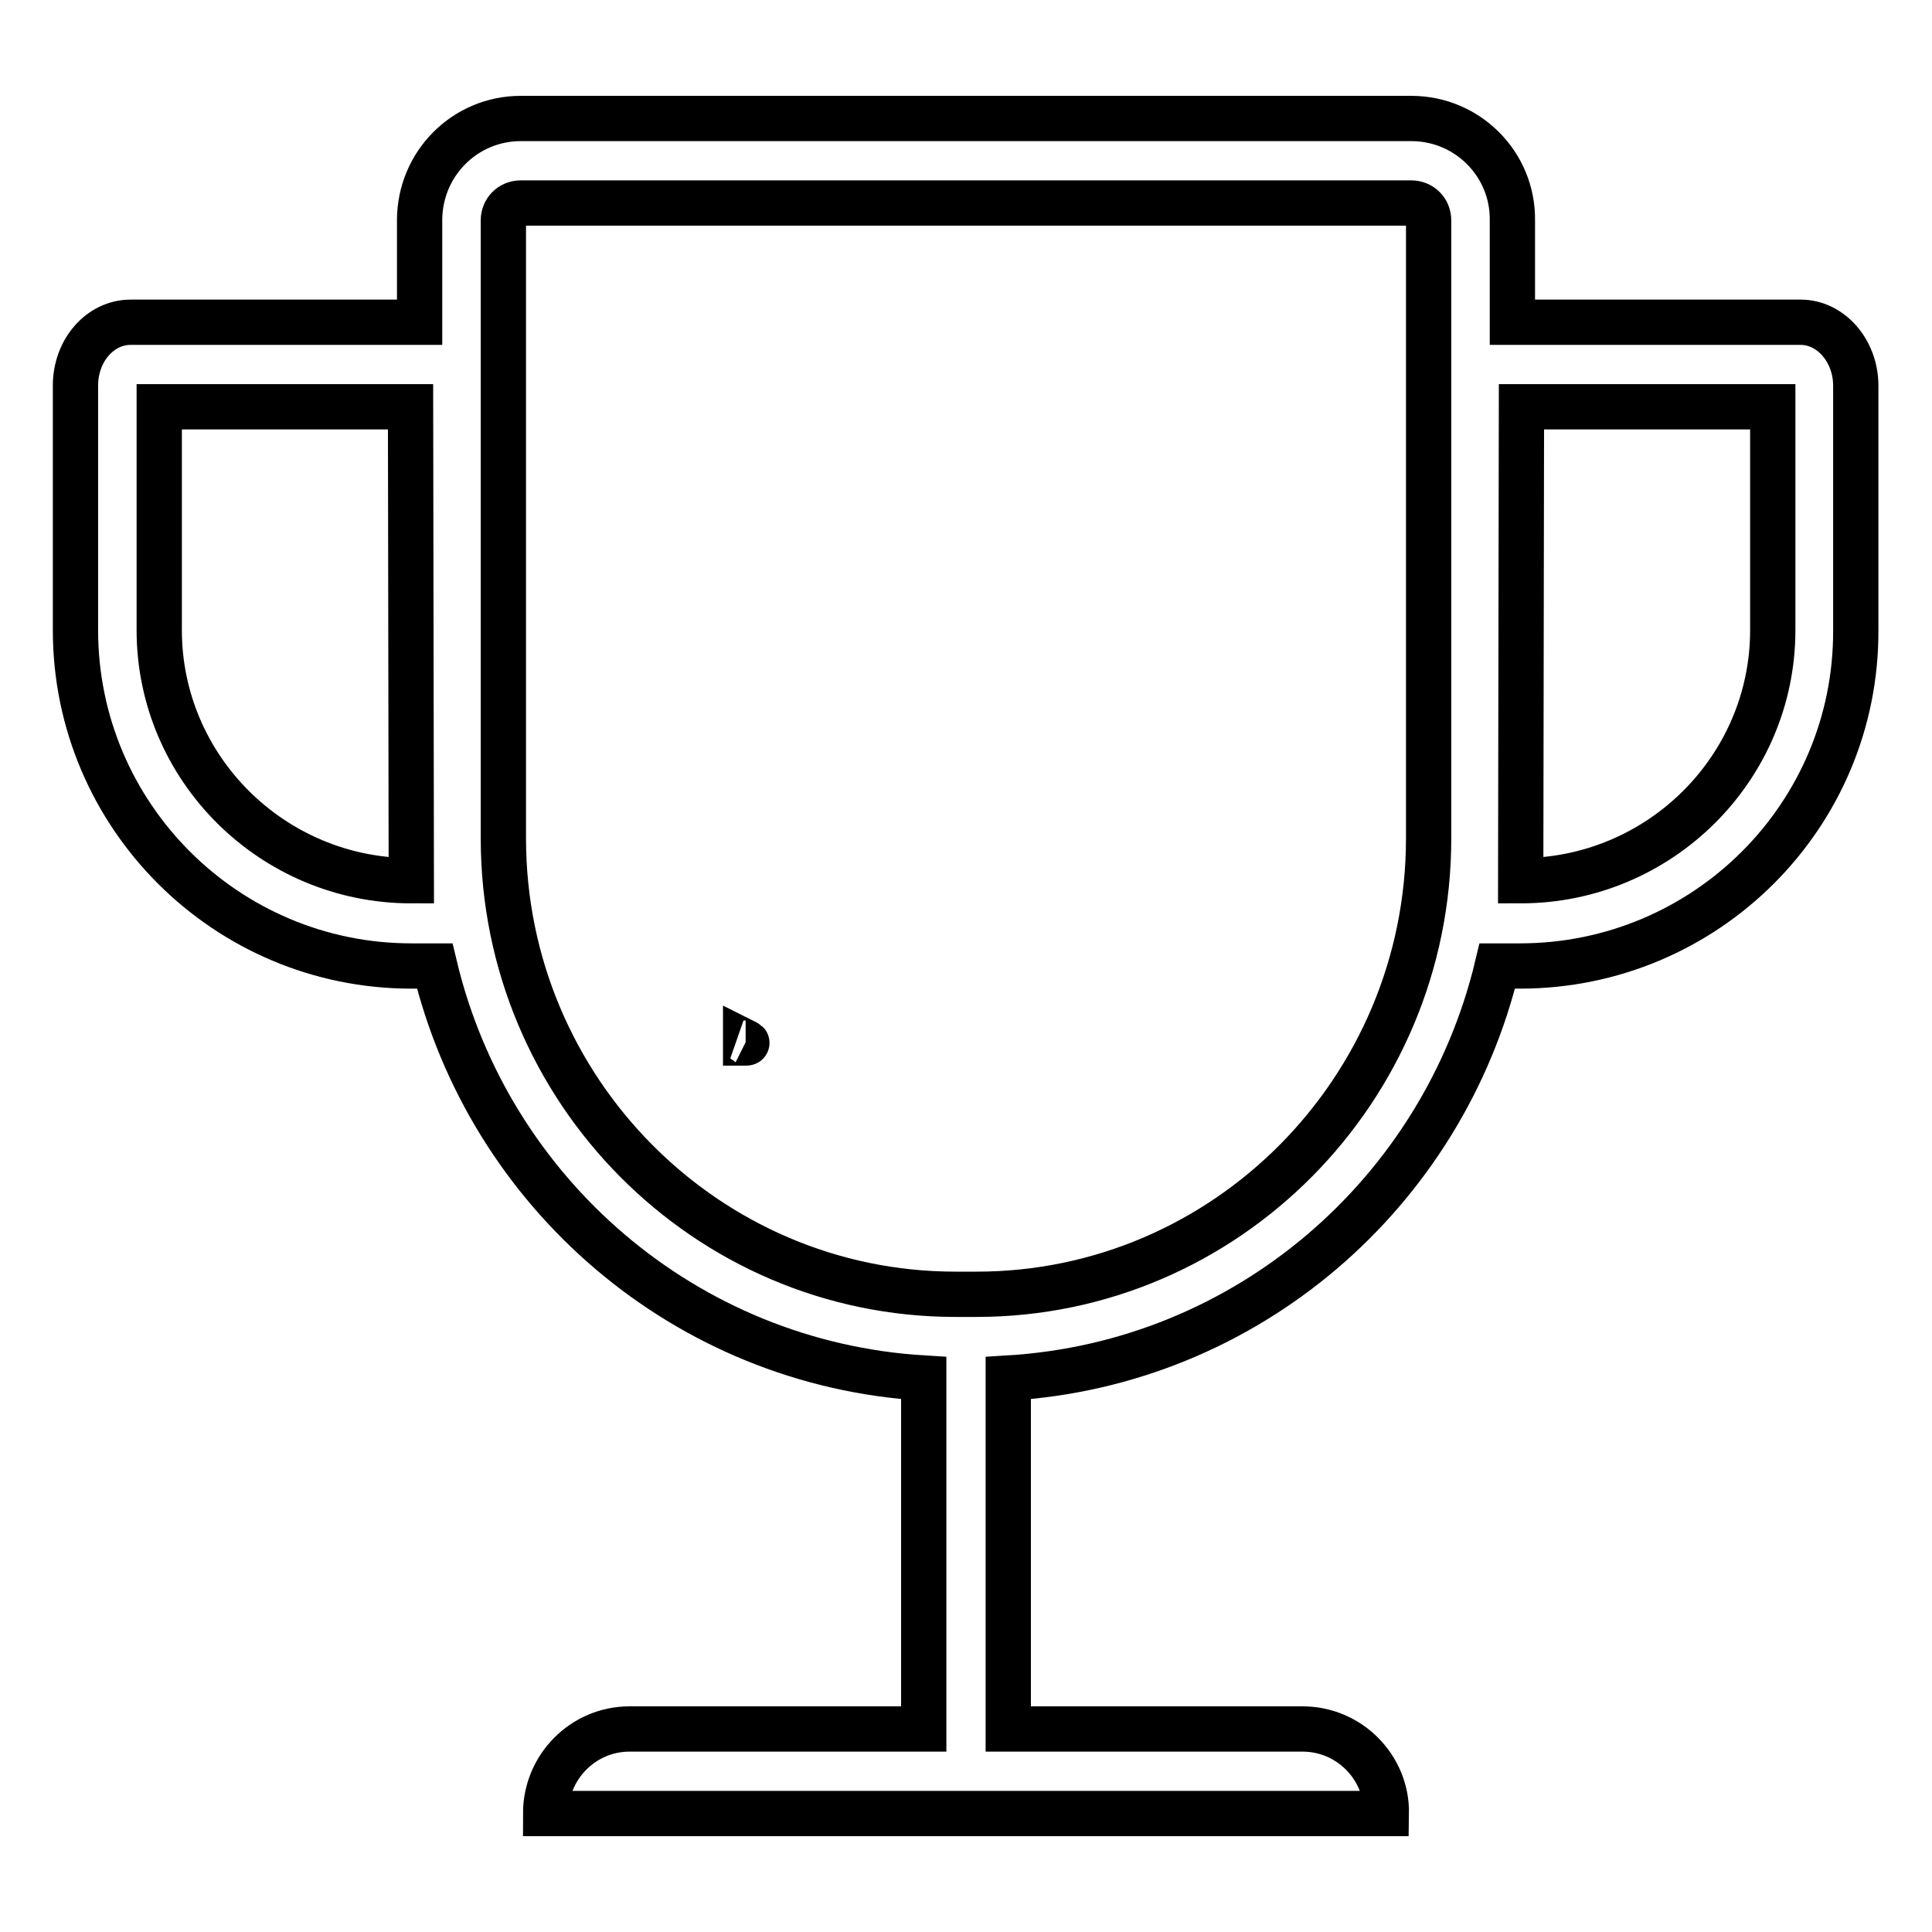 <?xml version="1.0" encoding="utf-8"?>
<!-- Svg Vector Icons : http://www.onlinewebfonts.com/icon -->
<!DOCTYPE svg PUBLIC "-//W3C//DTD SVG 1.1//EN" "http://www.w3.org/Graphics/SVG/1.1/DTD/svg11.dtd">
<svg version="1.1" xmlns="http://www.w3.org/2000/svg" xmlns:xlink="http://www.w3.org/1999/xlink" x="0px" y="0px" viewBox="0 0 256 256" enable-background="new 0 0 256 256" xml:space="preserve">
<g> <path stroke-width="6" fill-opacity="0" stroke="#000000"  d="M201.4,128h-3c-7.2,30.1-33.2,52.7-64.8,54.6v46.5h39c6.2,0,11.2,5.1,11.1,11.2v0H72.3v0 c0-6.2,5-11.2,11.1-11.2h39v-46.5c-31.6-1.9-57.6-24.5-64.8-54.6h-3.1C30,128,10,108.1,10,83.5V51.1c0-4.7,3.3-8.4,7.3-8.4h38.3 V29.2c0-7.5,6-13.5,13.4-13.5c0,0,0,0,0,0h118c7.5,0,13.5,6.1,13.4,13.5v13.5h38.2c4,0,7.3,3.8,7.3,8.4v32.4 C246,108.1,226,128,201.4,128z M54.4,53.9H21.1v29.6c0,18.3,15,33.2,33.4,33.2L54.4,53.9z M189.3,29.2c0-1.3-1-2.3-2.3-2.3h-118 c-1.3,0-2.3,1-2.3,2.3c0,0,0,0,0,0v81.9c0,33.3,26.9,60.4,59.9,60.4h2.8c33,0,59.9-27.1,59.9-60.4L189.3,29.2L189.3,29.2z  M234.9,53.9h-33.3l-0.1,62.8c18.4,0,33.4-14.9,33.4-33.2L234.9,53.9L234.9,53.9z M98.8,138.1c0.2,0.1,0.2,0.1,0.1,0.1 c0,0-0.1,0-0.1,0V138.1z"/></g>
</svg>